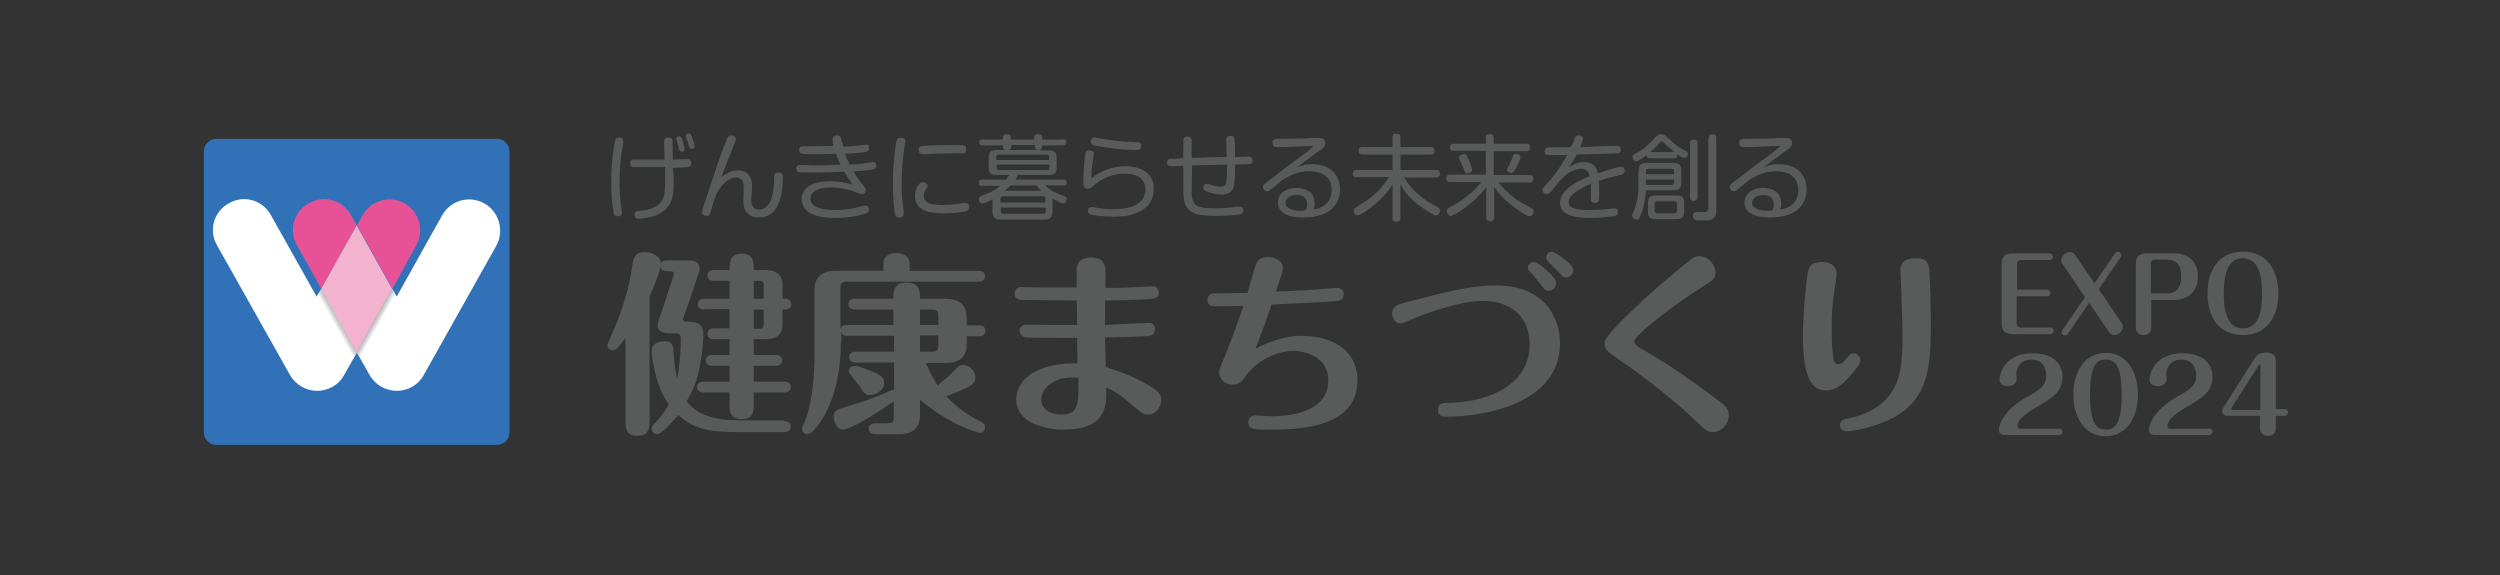 <?xml version="1.0" encoding="utf-8"?>
<!-- Generator: Adobe Illustrator 26.3.1, SVG Export Plug-In . SVG Version: 6.00 Build 0)  -->
<svg version="1.1" id="レイヤー_1" xmlns="http://www.w3.org/2000/svg" xmlns:xlink="http://www.w3.org/1999/xlink" x="0px"
	 y="0px" viewBox="0 0 600 138" style="enable-background:new 0 0 600 138;" xml:space="preserve" width="600" height="138">
<rect x="0" y="0" width="600" height="138" fill="#333333" stroke="none"/>
<style type="text/css">
	.st0{fill:#595A5A;}
	.st1{fill:#3071B7;}
	.st2{fill:none;stroke:#3071B7;stroke-width:0.75;stroke-miterlimit:10;}
	.st3{fill:#FFFFFF;}
	.st4{fill:#E75297;}
	.st5{fill:#F3B3CF;}
	.st6{fill:url(#SVGID_1_);}
	.st7{fill:url(#SVGID_00000034085826935902904270000015481396727182943886_);}
</style>
<g>
	<g>
		<path class="st0" d="M149.6,33.9c0,0.3-0.4,2.7-0.5,3.2c-0.1,0.9-0.4,3.6-0.4,6.4c0,1.5,0.1,4.4,0.4,6.3c0,0.2,0.2,1,0.2,1.2
			c0,0.9-0.8,0.9-1,0.9c-0.6,0-0.9-0.2-1-0.9c-0.5-2-0.6-5.4-0.6-7.6c0-4.3,0.6-8.3,0.9-9.5c0.1-0.4,0.2-1,1.2-0.9
			C149.3,33.1,149.6,33.3,149.6,33.9z M161.7,43.4c0,3.2,0,6.5-4.3,8.3c-1,0.4-3.1,0.8-4.1,0.8c-1,0-1-0.8-1-1
			c0-0.7,0.4-0.8,1.3-0.9c2.7-0.3,5.2-1,5.8-3.9c0.2-1.2,0.3-2.6,0.2-6.6c-1.9,0-3.9,0-5.8,0c-0.4,0-1.6,0-1.9,0
			c-0.4,0-0.7-0.3-0.7-0.9c0-0.9,0.7-0.9,1.1-0.9c1.9,0,5.4,0,7.2,0c0-0.6-0.1-3.5-0.1-4.1c0-0.6,0-1.2,1-1.2c0.8,0,1,0.3,1,1
			c0,0.1,0.1,4,0.1,4.3c0.5,0,2.9-0.1,3.4-0.1c0.3,0,1,0,1,1c0,0.4-0.2,0.8-0.7,0.9c-0.2,0-2.3,0.1-3.7,0.2
			C161.7,42.7,161.7,43,161.7,43.4z M162.3,33.3c0-0.4,0.4-0.6,0.7-0.6c0.4,0,0.5,0.3,0.7,0.7c0.3,0.9,0.6,2.1,0.6,2.4
			c0,0.5-0.5,0.6-0.7,0.6c-0.2,0-0.5-0.2-0.6-0.4c-0.1-0.2-0.2-0.9-0.3-1.3C162.7,34.6,162.3,33.4,162.3,33.3z M164.6,32.6
			c0-0.5,0.6-0.6,0.7-0.6c0.4,0,0.6,0.3,0.8,1c0.3,0.8,0.6,1.8,0.6,2.1c0,0.6-0.6,0.6-0.7,0.6c-0.3,0-0.5-0.2-0.5-0.3
			c-0.2-0.4-0.3-1-0.4-1.3C164.9,33.8,164.6,32.8,164.6,32.6z"/>
		<path class="st0" d="M177.1,40.9c3.4,0,3.4,3.1,3.4,3.9c0,0.5-0.2,2.8-0.2,3.3c0,0.4,0,2.2,1.9,2.2c3.4,0,3.6-5.7,3.6-7.5
			c0-0.8,0-1.4,1-1.4c1.1,0,1.1,0.8,1.1,1.3c0,1.3-0.2,3.2-0.5,4.5c-0.4,1.5-1.4,5-5.3,5c-1,0-1.9-0.2-2.7-1c-1-0.9-1-2.6-1-2.9
			c0-0.5,0.1-2.6,0.1-3.1c0-1.4-0.2-2.6-1.9-2.6c-1.2,0-2.4,0.8-3.7,2.4c-1.1,1.4-1.7,3.5-2.2,5.4c-0.3,1.1-0.4,1.4-1.1,1.4
			c-0.3,0-1.1-0.1-1.1-0.9c0-0.3,0.1-0.7,0.3-1.3c0.5-1.5,2.8-8.4,3.3-9.9c0.7-2.1,1.5-4.2,2.3-6.2c0.1-0.4,0.4-1,1.1-1
			c0.4,0,1.1,0.3,1.1,0.9c0,0.3-0.1,0.6-0.5,1.5c-0.5,1.3-1.1,2.8-1.3,3.2c-1.3,3.4-1.4,3.8-1.7,4.4
			C174.5,41.6,175.4,40.9,177.1,40.9z"/>
		<path class="st0" d="M199.8,33.4c0-0.8,0.8-0.9,1.1-0.9c0.3,0,0.7,0,0.9,0.6c0.1,0.3,0.5,1.8,0.6,2.1c1.8-0.1,2.6-0.1,4.7-0.4
			c0.4,0,0.5-0.1,0.7-0.1c0.2,0,0.4,0,0.6,0.2c0.2,0.2,0.2,0.4,0.2,0.7c0,0.4-0.2,0.7-0.6,0.8c-0.8,0.2-2.8,0.4-5.2,0.5
			c0.4,1.1,0.7,1.7,1.1,2.6c1.1,0,2.4-0.1,4.2-0.4c0.5-0.1,1.4-0.2,1.4-0.2c0.7,0,0.8,0.5,0.8,0.9c0,0.6-0.4,0.8-1,0.9
			c-1,0.2-3.1,0.4-4.5,0.4c0.6,1.1,2,3,2.4,3.4c0.5,0.7,0.6,0.8,0.6,1.1c0,0.6-0.5,1-1,1c-0.3,0-1.5-0.5-1.7-0.6
			c-1.4-0.5-3.4-1-5.8-1c-1,0-4.8,0.1-4.8,2.7c0,2.4,3.8,2.7,6,2.7c1.9,0,3.9-0.2,5.9-0.8c0.9-0.2,1.1-0.3,1.3-0.3
			c0.7,0,0.8,0.7,0.8,1c0,0.7-0.5,0.9-0.9,1c-0.9,0.3-3.6,1-7,1c-1.9,0-3.9-0.1-5.7-0.9c-1.4-0.6-2.5-1.9-2.5-3.6
			c0-1.6,0.9-2.6,1.8-3.2c1.2-0.8,3.3-1.1,4.9-1.1c2.9,0,4.8,0.6,5.6,0.8c-0.8-0.9-1.1-1.5-2.1-3.1c-2.1,0.1-3.7,0.2-7.5,0.2
			c-0.6,0-3.1,0-3.5-0.1c-0.2-0.1-0.5-0.3-0.5-0.8c0-0.9,0.7-0.9,0.9-0.9c0,0,0.3,0,0.6,0c0.9,0,2,0.1,3.5,0.1c2.6,0,4-0.1,5.6-0.2
			c-0.6-1.4-0.9-2.1-1.1-2.6c-1.9,0.1-4.7,0.1-6.6,0.1c-0.4,0-1.5,0-1.8-0.2c-0.3-0.2-0.4-0.5-0.4-0.8c0-0.9,0.7-0.9,1-0.9
			c0.4,0,2.4,0,2.8,0c0.5,0,3.7-0.1,4.4-0.1C200,34.7,199.8,33.8,199.8,33.4z"/>
		<path class="st0" d="M217.3,33.9c0,0-0.4,2.1-0.4,2.6c-0.4,2.7-0.5,5.4-0.5,8c0,1,0,3.2,0.4,5.6c0,0.2,0.1,0.8,0.1,1.1
			c0,0.6-0.3,1-1.1,1c-0.5,0-0.9-0.2-1-0.8c-0.2-0.9-0.5-3.8-0.5-7.1c0-5.5,0.7-10,0.9-10.6c0.2-0.6,0.8-0.7,1.2-0.6
			C217.2,33.2,217.3,33.5,217.3,33.9z M231.4,50.8c-1.2,0.2-3.1,0.4-4.7,0.4c-2.1,0-7.1,0-7.1-4.1c0-1.2,0.7-3.4,1.9-3.4
			c0.6,0,1.1,0.4,1.1,0.8c0,0.3-0.1,0.5-0.4,0.9c-0.2,0.4-0.5,0.9-0.5,1.6c0,2,2.4,2.2,4.6,2.2c1.3,0,2.6-0.1,3.9-0.3
			c0.4-0.1,1-0.2,1.3-0.2c0.4,0,1.1,0,1.1,1C232.5,50.3,232.3,50.7,231.4,50.8z M230.9,36.8c-0.1,0-0.2,0-0.5,0c-0.9,0-1.5,0-1.9,0
			c-2,0-4.7,0.1-6.5,0.2c-0.3,0-0.4,0-0.5,0c-0.4,0-1-0.1-1-1c0-0.4,0.1-0.8,0.6-0.9c0.5-0.2,5.1-0.3,7.5-0.3c0.5,0,2.6,0,2.9,0.2
			c0.3,0.2,0.4,0.5,0.4,0.9C231.9,36.8,231.2,36.8,230.9,36.8z"/>
		<path class="st0" d="M255.1,33.4c0.6,0,0.8,0.2,0.8,0.7c0,0.5-0.2,0.8-0.8,0.8h-5v0.3c0,0.4-0.1,0.7-0.6,0.9h2.2
			c1.5,0,1.9,0.5,1.9,2v1.9c0,1.6-0.5,2-2,2h-7.3c-0.1,0.2-0.2,0.5-0.6,1.1h11.5c0.2,0,0.8,0,0.8,0.7c0,0.7-0.5,0.7-0.8,0.7h-4.3
			c1.1,1.3,2.8,1.9,3.6,2.2c1.3,0.4,1.5,0.6,1.5,1.1c0,0.3-0.2,1-0.9,1c-0.5,0-1.9-0.8-2.5-1.1v3c0,1.6-0.7,2-2,2h-10.4
			c-1.2,0-2-0.4-2-2v-2.9c-0.6,0.3-1.8,1-2.4,1c-0.6,0-0.9-0.5-0.9-1c0-0.3,0.2-0.6,0.5-0.7c2.4-1,3.1-1.2,4.7-2.5h-4.4
			c-0.5,0-0.8-0.2-0.8-0.7c0-0.5,0.2-0.8,0.8-0.8h5.8c0.3-0.4,0.4-0.7,0.7-1.1h-2.9c-1.4,0-2-0.3-2-2V38c0-1.5,0.4-2,2-2h2.2
			c-0.5,0-0.8-0.2-0.8-0.8v-0.3h-4.9c-0.4,0-0.8-0.2-0.8-0.7c0-0.5,0.3-0.7,0.8-0.7h4.9v-0.5c0-0.2,0-0.8,0.9-0.8c0.7,0,1,0.2,1,0.8
			v0.5h5.6v-0.5c0-0.2,0-0.8,0.9-0.8c0.7,0,1,0.2,1,0.8v0.5H255.1z M239.2,38.4h12.6v-0.7c0-0.4-0.2-0.6-0.6-0.6h-11.5
			c-0.4,0-0.6,0.2-0.6,0.6V38.4z M239.2,39.5v0.7c0,0.4,0.2,0.6,0.6,0.6h11.5c0.3,0,0.6-0.1,0.6-0.6v-0.7H239.2z M250.9,48.6v-1
			c0-0.3-0.2-0.5-0.6-0.5h-9.6c-0.4,0-0.6,0.2-0.6,0.5v1H250.9z M250.9,49.8h-10.7v1c0,0.4,0.2,0.5,0.6,0.5h9.6
			c0.4,0,0.6-0.2,0.6-0.5V49.8z M250,45.8c-0.2-0.2-0.6-0.5-1.3-1.3h-6.2c-0.2,0.3-0.6,0.7-1.4,1.3H250z M242.7,34.9v0.3
			c0,0.5-0.2,0.8-0.8,0.8h7.2c-0.6-0.1-0.7-0.4-0.7-0.9v-0.3H242.7z"/>
		<path class="st0" d="M270.1,39.9c3.6,0,6.8,1.5,6.8,5.3c0,2.7-1.2,4.4-3.2,5.5c-1.2,0.6-3,1.3-6.5,1.3c-2.3,0-4.8-0.3-5.4-0.5
			c-0.2-0.1-0.7-0.2-0.7-0.9c0-0.4,0.1-0.9,0.9-0.9c0.2,0,0.3,0,0.9,0.1c1.5,0.3,3.2,0.4,4.2,0.4c3,0,5.5-0.5,6.9-2.1
			c0.9-1,0.9-2.6,0.9-2.8c0-1.2-0.6-2-1.1-2.5c-0.9-0.9-2.7-1.1-3.8-1.1c-4,0-6.4,1.8-7.9,3.2c-0.2,0.1-0.5,0.4-1,0.4
			c-0.7,0-1.1-0.4-1.1-1.7c0-1.1,0.2-4.8,0.4-6.2c0.1-0.8,0.2-1.3,1-1.3c0.4,0,1.1,0.1,1.1,0.8c0,0.1-0.3,2.6-0.4,3
			c-0.1,1-0.2,1.9-0.2,2.9C265,40.3,268.3,39.9,270.1,39.9z M272.7,36c-2,0-5.3-0.3-7.3-0.6c-1.1-0.2-2.6-0.4-3.1-0.6
			c-0.3-0.2-0.5-0.4-0.5-0.8c0-0.1,0-1,0.9-1c0.4,0,2,0.4,2.3,0.4c2.5,0.4,4.7,0.6,7.3,0.7c0.9,0,1.8,0,1.6,1.1
			C273.8,36,273.1,36,272.7,36z"/>
		<path class="st0" d="M286,46c0,3.6,1.4,4,5.8,4c1.8,0,3.2-0.1,5-0.4c0.2,0,0.5,0,0.7,0c0.2,0,0.9,0,0.9,0.9c0,0.6-0.3,0.8-0.7,0.9
			c-0.4,0.1-2.4,0.4-5.6,0.4c-3.9,0-6-0.3-7.2-1.9c-0.5-0.8-0.9-1.7-0.9-4.3v-5.8c-0.3,0-2.7,0.1-2.9,0.1c-0.2,0-1,0-1-0.9
			c0-0.9,0.7-0.9,1-0.9c0.6,0,0.8,0,2.9-0.1v-4.1c0-0.4,0-1.1,1-1.1c0.9,0,1,0.5,1,1.1l0,4c4-0.1,4.4-0.2,8.4-0.2
			c0-0.6-0.1-3.8-0.1-3.9c0-0.5,0-1.2,1-1.2c0.5,0,0.9,0.1,1,0.8c0.1,0.5,0.1,3.6,0.1,4.3c1.5,0,2.8-0.1,3.1-0.1
			c0.4,0,1.1,0,1.1,0.9c0,0.6-0.2,0.8-0.8,0.9c-0.2,0-3,0.1-3.4,0.1v1c0,1.5,0,3.2-0.3,4.3c-0.4,1.6-1.9,1.9-3,1.9
			c-1.1,0-2.7-0.4-3.7-0.8c-0.2-0.1-0.6-0.3-0.6-0.9c0-0.6,0.4-0.9,0.9-0.9c0.2,0,0.6,0.2,1.1,0.3c1.1,0.4,2,0.4,2.2,0.4
			c0.8,0,1.3-0.1,1.4-1.9c0,0,0.1-2.1,0.1-3.4c-4.1,0.1-4.5,0.1-8.4,0.2L286,46z"/>
		<path class="st0" d="M313.1,36.9c1.5-1.2,1.9-1.6,2.2-1.9c-1.3,0.1-5,0.2-7.4,0.3c-0.3,0-1.2,0-1.5,0c-0.7,0-1-0.4-1-1
			c0-0.8,0.5-1,1.7-1c1.8,0,6.4,0,8.1-0.2c0.4,0,0.9,0,1.2,0c1.1,0,1.7,0.3,1.7,1.3c0,0.6-0.3,1-1.5,1.8c-0.5,0.4-2.9,2.1-3.4,2.5
			c-0.8,0.6-1.3,1-1.9,1.5c0.9-0.4,1.8-0.8,3.6-0.8c4.8,0,6.7,3,6.7,6.1c0,1.9-0.8,4.7-4.3,6c-1.5,0.5-3,0.7-4.5,0.7
			c-4.5,0-6.1-1.7-6.1-3.6c0-2.5,2.4-3.5,4.5-3.5c1.1,0,2.3,0.3,3.2,1c0.9,0.8,1.1,1.9,1.1,2.8c0,0.6-0.1,1-0.3,1.4
			c2.8-0.4,4.4-2.1,4.4-4.7c0-3.8-3.2-4.5-5.4-4.5c-3.6,0-6.4,1.9-8.1,3.5c-1.3,1.1-1.5,1.3-1.9,1.3c-0.6,0-1.1-0.5-1.1-1
			c0-0.3,0.2-0.6,0.7-1c1.5-1.1,3.4-2.6,5.2-4L313.1,36.9z M313.7,49.1c0-1.9-1.3-2.3-2.6-2.3c-1.3,0-2.6,0.7-2.6,1.9
			c0,1.4,2,1.9,3.7,1.9c0.4,0,0.6,0,1.1-0.1C313.5,50.2,313.7,49.7,313.7,49.1z"/>
		<path class="st0" d="M325.6,42.6c-0.2,0-0.9,0-0.9-0.9c0-0.9,0.7-0.9,0.9-0.9h8.6v-3.7H327c-0.2,0-0.9,0-0.9-0.9
			c0-0.9,0.6-0.9,0.9-0.9h7.2v-2.3c0-0.3,0-0.9,0.9-0.9c0.9,0,1,0.5,1,0.9v2.3h7.3c0.2,0,0.9,0,0.9,0.9c0,0.9-0.7,0.9-0.9,0.9h-7.3
			v3.7h8.6c0.2,0,0.9,0,0.9,0.9c0,0.9-0.7,0.9-0.9,0.9H337c1.3,2.1,2.8,3.9,6,6c0.4,0.2,2.1,1.1,2.4,1.4c0.1,0.2,0.2,0.4,0.2,0.6
			c0,0.6-0.5,1.1-1,1.1c-0.7,0-3.3-1.9-4.3-2.6c-2.6-2-3.7-4-4.2-4.9v8.1c0,0.2,0,0.9-0.9,0.9c-0.8,0-1-0.3-1-0.9v-8
			c-3,4.7-7.8,7.4-8.4,7.4c-0.5,0-0.9-0.5-0.9-1.1c0-0.5,0-0.5,1.9-1.7c2.7-1.6,4.9-3.8,6.6-6.4H325.6z"/>
		<path class="st0" d="M356.6,33.1c0-0.3,0-0.9,0.9-0.9c0.6,0,1,0.2,1,0.9v1.4h7.8c0.4,0,0.9,0,0.9,0.9c0,0.8-0.4,0.9-0.9,0.9h-7.8
			V42h8.6c0.3,0,0.9,0,0.9,0.9c0,0.8-0.5,0.9-0.9,0.9h-7.5c2.6,3,4.3,4.3,7.9,6.1c0.3,0.2,0.6,0.3,0.6,0.8c0,0.6-0.4,1.2-1,1.2
			c-0.7,0-2.8-1.5-3.6-2.1c-2.6-1.9-4-3.6-4.9-4.9v7.3c0,0.3,0,0.9-0.9,0.9c-0.7,0-1-0.3-1-0.9v-7.3c-2.5,3.5-7.5,6.9-8.5,6.9
			c-0.6,0-1-0.8-1-1.2c0-0.4,0.3-0.6,0.7-0.8c2-1,5.4-3.2,7.6-6.1H348c-0.2,0-0.9,0-0.9-0.9c0-0.9,0.7-0.9,0.9-0.9h8.6v-5.7h-7.7
			c-0.2,0-0.9,0-0.9-0.8c0-0.9,0.7-0.9,0.9-0.9h7.7V33.1z M352.4,38.2c0.5,1,0.9,2.1,0.9,2.5c0,0.6-0.6,0.9-1.1,0.9
			c-0.5,0-0.6-0.2-1-1.3c-0.2-0.5-0.5-1.2-0.8-1.8c-0.1-0.2-0.2-0.5-0.2-0.7c0-0.5,0.6-0.8,1.1-0.8C351.8,36.9,352,37.2,352.4,38.2z
			 M364.9,37.7c0,0.6-0.9,2.4-1.1,2.7c-0.5,0.9-0.7,1.1-1.1,1.1c-0.5,0-1-0.3-1-0.8c0-0.2,0.1-0.4,0.5-1.1c0.3-0.5,0.6-1.4,0.9-2.1
			c0-0.1,0.2-0.6,0.7-0.6C364.5,36.9,364.9,37.3,364.9,37.7z"/>
		<path class="st0" d="M377.8,33.5c0.2-0.6,0.4-1,1-1c0.2,0,1.1,0,1.1,0.8c0,0.5-0.4,1.5-0.7,2c1.2,0,2.8-0.1,4.9-0.2
			c2.6-0.1,3.8-0.1,3.9-0.1c0.2,0,1,0,1,0.9c0,0.8-0.6,0.9-0.7,0.9c-0.2,0-5.6,0.2-9.9,0.3c-0.5,1-1,1.7-1.9,3.1
			c1.5-1.1,2.8-1.3,3.7-1.3c2.1,0,3.1,1.3,3.3,2.7c1.5-0.5,4.9-1.6,5.5-1.6c0.9,0,0.9,0.8,0.9,1c0,0.7-0.5,0.9-1.4,1.1
			c-1.8,0.4-3,0.7-4.8,1.3c0.1,0.9,0.1,2.6,0.1,3c0,1.6,0,2.3-1,2.3c-1,0-1-0.7-1-1.3c0-0.4,0-2.3,0-2.7c0-0.3,0-0.4,0-0.6
			c-0.7,0.3-2.9,1.3-4.2,2.4c-0.8,0.7-1.1,1.3-1.1,2c0,1.7,2.4,1.9,5,1.9c0.4,0,2,0,4-0.2c1.1-0.1,1.8-0.2,1.9-0.2
			c0.4,0,0.9,0.1,0.9,0.9c0,0.6-0.3,0.9-1,1c-1.7,0.2-3.7,0.4-5.5,0.4c-3.2,0-4.5-0.4-5.4-0.8c-1.2-0.5-2-1.5-2-2.8
			c0-3,3.8-5.1,7.1-6.4c-0.1-0.5-0.4-1.8-2-1.8c-3,0-5.3,3-6.4,4.4c-0.9,1.2-1.3,1.7-1.9,1.7c-0.6,0-1-0.5-1-1c0-0.2,0.1-0.5,0.6-1
			c1.4-1.5,2.2-2.4,3.9-5c0.8-1.3,1.2-2,1.4-2.4c-1.9,0-3.5,0-4.3,0c-0.3,0-1.1,0-1.1-0.9c0-0.5,0.3-0.8,0.7-0.9
			c0.2,0,4.7-0.1,5.5-0.1C377.3,34.9,377.6,34.1,377.8,33.5z"/>
		<path class="st0" d="M393.3,41.2c0-1.6,0.4-2.1,2.1-2.1h6c1.6,0,2.1,0.4,2.1,2.1v2.4c0,1.6-0.4,2.1-2.1,2.1H395
			c-0.1,1.9-0.4,3.9-1.1,5.6c-0.4,1.2-0.7,1.4-1.1,1.4c-0.4,0-1.1-0.3-1.1-0.9c0-0.2,0-0.4,0.3-0.9c0.2-0.5,0.7-1.5,1-3.4
			c0.2-0.9,0.2-1.9,0.2-2.3V41.2z M396,38c-0.4,0-0.8-0.2-0.8-0.8c-0.6,0.4-1.9,1.5-2.5,1.5c-0.5,0-0.9-0.6-0.9-1
			c0-0.4,0-0.5,1.7-1.4c1.6-0.9,3.1-2.6,3.7-3.3c0.6-0.6,0.9-0.8,1.4-0.8c0.7,0,1,0.2,1.3,0.5c1.1,1.1,2.3,2.2,3.7,3
			c1.4,0.8,1.5,0.8,1.5,1.2c0,0.5-0.4,1-0.9,1c-0.4,0-1.3-0.6-1.7-0.9c0,0.1,0,0.2,0,0.3c0,0.7-0.5,0.7-0.8,0.7H396z M401.8,41.8
			v-0.6c0-0.4-0.1-0.7-0.7-0.7h-5.4c-0.6,0-0.7,0.3-0.7,0.7v0.6H401.8z M401.8,43.1H395v1.3h6.1c0.5,0,0.7-0.3,0.7-0.7V43.1z
			 M404.2,50.6c0,1.5-0.4,2-2,2h-4.7c-1.6,0-2-0.4-2-2v-1.7c0-1.5,0.4-2,2-2h4.7c1.6,0,2,0.4,2,2V50.6z M401.9,36.5
			c-1.2-0.9-1.8-1.4-2.6-2.3c-0.2-0.2-0.3-0.3-0.5-0.3c-0.2,0-0.2,0.1-0.6,0.5c-0.8,1-1.7,1.7-2.1,2.1H401.9z M402.5,49
			c0-0.4-0.2-0.7-0.7-0.7h-4c-0.5,0-0.7,0.2-0.7,0.7v1.5c0,0.4,0.2,0.7,0.7,0.7h4c0.6,0,0.7-0.3,0.7-0.7V49z M407.4,47.3
			c0,0.2,0,0.9-0.9,0.9c-0.8,0-0.9-0.5-0.9-0.9V34.4c0-0.2,0-0.9,0.9-0.9c0.8,0,0.9,0.5,0.9,0.9V47.3z M410.1,33.1
			c0-0.3,0-0.9,0.9-0.9c0.8,0,0.9,0.5,0.9,0.9v17.4c0,0.5,0,1.5-0.8,2c-0.5,0.4-1.1,0.4-3.1,0.4c-0.9,0-1.1,0-1.3-0.2
			c-0.3-0.2-0.4-0.6-0.4-0.9c0-0.9,0.7-0.9,1-0.9c0.3,0,1.6,0,1.8,0c0.7,0,0.9-0.4,0.9-1.1V33.1z"/>
		<path class="st0" d="M425.1,36.9c1.5-1.2,1.9-1.6,2.2-1.9c-1.3,0.1-5,0.2-7.4,0.3c-0.3,0-1.2,0-1.5,0c-0.7,0-1-0.4-1-1
			c0-0.8,0.5-1,1.7-1c1.8,0,6.4,0,8.1-0.2c0.4,0,0.9,0,1.2,0c1.1,0,1.7,0.3,1.7,1.3c0,0.6-0.3,1-1.5,1.8c-0.5,0.4-2.9,2.1-3.4,2.5
			c-0.8,0.6-1.3,1-1.9,1.5c0.9-0.4,1.8-0.8,3.6-0.8c4.8,0,6.7,3,6.7,6.1c0,1.9-0.8,4.7-4.3,6c-1.5,0.5-3,0.7-4.5,0.7
			c-4.5,0-6.1-1.7-6.1-3.6c0-2.5,2.4-3.5,4.5-3.5c1.1,0,2.3,0.3,3.2,1c0.9,0.8,1.1,1.9,1.1,2.8c0,0.6-0.1,1-0.3,1.4
			c2.8-0.4,4.4-2.1,4.4-4.7c0-3.8-3.2-4.5-5.4-4.5c-3.6,0-6.4,1.9-8.1,3.5c-1.3,1.1-1.5,1.3-1.9,1.3c-0.6,0-1.1-0.5-1.1-1
			c0-0.3,0.2-0.6,0.7-1c1.5-1.1,3.4-2.6,5.2-4L425.1,36.9z M425.7,49.1c0-1.9-1.3-2.3-2.6-2.3c-1.3,0-2.6,0.7-2.6,1.9
			c0,1.4,2,1.9,3.7,1.9c0.4,0,0.6,0,1.1-0.1C425.5,50.2,425.7,49.7,425.7,49.1z"/>
	</g>
	<g>
		<g>
			<path class="st1" d="M121.9,103.8c0,1.4-1.2,2.6-2.6,2.6H51.9c-1.4,0-2.6-1.2-2.6-2.6V36.3c0-1.4,1.2-2.6,2.6-2.6h67.4
				c1.4,0,2.6,1.2,2.6,2.6V103.8z"/>
			<path class="st2" d="M121.9,103.8c0,1.4-1.2,2.6-2.6,2.6H51.9c-1.4,0-2.6-1.2-2.6-2.6V36.3c0-1.4,1.2-2.6,2.6-2.6h67.4
				c1.4,0,2.6,1.2,2.6,2.6V103.8z"/>
		</g>
		<g>
			<path class="st3" d="M76,71.2l-11-19.6c-2-3.6-6.5-4.9-10.1-2.8c-3.6,2-4.9,6.5-2.8,10.1L69.6,90c1.3,2.3,3.8,3.8,6.5,3.8
				c2.7,0,5.2-1.4,6.5-3.8l3.1-5.5l-8.5-15.2L76,71.2z"/>
			<path class="st4" d="M99.9,58.9c2-3.6,0.7-8.1-2.8-10.1c-3.6-2-8.1-0.7-10.1,2.9l-1.3,2.4l8.5,15.2L99.9,58.9z"/>
			<path class="st4" d="M84.2,51.6c-2-3.6-6.5-4.9-10.1-2.8c-3.6,2-4.9,6.5-2.8,10.1l5.8,10.4l8.5-15.2L84.2,51.6z"/>
			<path class="st3" d="M116.2,48.8c-3.6-2-8.1-0.7-10.1,2.9L95.2,71.2l-1.1-1.9l-8.5,15.2l3.1,5.5c1.3,2.3,3.8,3.8,6.5,3.8
				c2.7,0,5.2-1.4,6.5-3.8l17.4-31C121.1,55.4,119.8,50.8,116.2,48.8z"/>
			<polygon class="st5" points="85.6,54.1 77.1,69.3 85.6,84.5 94.1,69.3 			"/>
			
				<linearGradient id="SVGID_1_" gradientUnits="userSpaceOnUse" x1="174.509" y1="80.795" x2="174.509" y2="79.118" gradientTransform="matrix(0.489 0.872 -0.872 0.489 65.328 -113.613)">
				<stop  offset="0.1" style="stop-color:#FFFFFF"/>
				<stop  offset="1" style="stop-color:#B3B3B3"/>
			</linearGradient>
			<polygon class="st6" points="84.7,86.2 85.6,84.5 77.1,69.3 76.1,71 			"/>
			
				<linearGradient id="SVGID_00000102531283044856798590000010700341961314919303_" gradientUnits="userSpaceOnUse" x1="260.156" y1="-72.066" x2="260.156" y2="-73.743" gradientTransform="matrix(-0.489 0.872 0.872 0.489 281.114 -113.613)">
				<stop  offset="0.1" style="stop-color:#FFFFFF"/>
				<stop  offset="1" style="stop-color:#B3B3B3"/>
			</linearGradient>
			<polygon style="fill:url(#SVGID_00000102531283044856798590000010700341961314919303_);" points="86.6,86.2 85.6,84.5 94.1,69.3 
				95.1,71 			"/>
		</g>
	</g>
	<g>
		<g>
			<path class="st0" d="M150.1,81.1c-1.2,1.6-2.1,3-3,3c-0.7,0-1.3-0.6-1.3-1.3c0-0.4,2.1-4.9,2.4-5.8c1.5-4,2.8-8.1,3.4-12.3
				c0.4-2.8,0.6-4.2,3.2-4.2c1.2,0,3.8,0.7,3.8,2.9c0,1.5-1.9,6-2.7,7.7v29.4c0,2.1,0,4.1-3,4.1c-2.8,0-2.8-2.1-2.8-4.1V81.1z
				 M188.2,101.1c0.6,0,1.6,0.2,1.6,1.3c0,1.2-1.1,1.3-1.6,1.3h-11c-7.5,0-10.9-0.9-14.4-4.1c-1.1,1.3-4,4.6-5.1,4.6
				c-0.6,0-1.3-0.5-1.3-1.3c0-0.5,0.2-0.7,0.7-1.3c1.9-1.9,2.8-3.5,3.4-4.6c-1.7-2.3-2.8-4.9-3.8-10c-0.2-0.8-0.3-1.7-0.3-2.6
				c0-2.4,2.4-2.5,3.1-2.5c2,0,2.1,1,2.2,3.5c0.2,2.4,0.5,3.9,0.8,5.5c0.6-2.9,0.9-6.7,0.9-9.7c0-0.8-0.4-1.2-1.2-1.2h-1.6
				c-1.7,0-2.8-0.7-2.8-2c0-0.8,0.7-2.3,0.9-2.9l2.7-8.2c0.3-0.8,0.3-1,0.3-1.2c0-0.6-0.6-0.6-0.8-0.6h-0.8c-0.6,0-1.6-0.1-1.6-1.3
				c0-1.2,1.1-1.3,1.6-1.3h4.9c0.8,0,2.9,0,2.9,1.9c0,0.5-0.1,0.8-0.9,3.2l-2.7,7.9c-0.1,0.2-0.4,1-0.4,1.1c0,0.5,0.5,0.6,0.7,0.6
				c2.3,0,4.2,0.1,4.2,3.2c0,2.1-0.5,5.5-0.6,6c-0.7,4.7-1.6,6.8-3.4,9.9c2.5,3.2,6.2,4.6,13.3,4.6H188.2z M169.1,74.3
				c-0.6,0-1.6-0.1-1.6-1.3c0-1.2,1.1-1.3,1.6-1.3h6v-4.3h-3.7c-0.6,0-1.6-0.1-1.6-1.3c0-1.2,1.1-1.3,1.6-1.3h3.7
				c0-1.8,0-3.9,2.9-3.9c2.9,0,2.9,2,2.9,3.9h2.8c2.4,0,4.1,1,4.1,3.5v3.4c0.8,0,2.1,0,2.1,1.3c0,1.3-1.2,1.3-2.1,1.3v3.6
				c0,2.8-2,3.5-4.1,3.5h-2.8v3.8h5.2c0.5,0,1.6,0.1,1.6,1.3c0,1.2-1.1,1.3-1.6,1.3h-5.2v3.8h7.3c0.5,0,1.6,0.1,1.6,1.3
				c0,1.2-1.1,1.3-1.6,1.3h-7.3v2.9c0,1.4,0,3.5-2.8,3.5c-3,0-3-2-3-3.5v-2.9h-6.2c-0.5,0-1.6-0.1-1.6-1.3c0-1.2,1.1-1.3,1.6-1.3
				h6.2v-3.8H171c-0.5,0-1.6-0.1-1.6-1.3c0-1.2,1.2-1.3,1.6-1.3h4.1v-3.8h-3.7c-0.6,0-1.6-0.1-1.6-1.3c0-1.2,1.1-1.3,1.6-1.3h3.7
				v-4.6H169.1z M183.3,71.7v-3.1c0-0.9-0.2-1.2-1.2-1.2h-1.2v4.3H183.3z M180.9,74.3v4.6h1.2c1,0,1.2-0.3,1.2-1.3v-3.3H180.9z"/>
			<path class="st0" d="M201.8,82.3c0,12-4.3,18.1-5.2,19.4c-0.7,1-1.9,2.5-2.8,2.5c-0.7,0-1.3-0.5-1.3-1.3c0-0.5,0.9-2.3,1-2.7
				c0.8-2.1,2-6.9,2-16.4V69.5c0-2.4,1.2-4.5,4.9-4.5H212c0-1.9,0-2.1,0.1-2.6c0.4-1.2,1.9-1.7,3-1.7c1,0,2.2,0.4,2.8,1.2
				c0.4,0.7,0.4,0.9,0.4,3.1h16.5c0.5,0,1.6,0.1,1.6,1.3c0,1.2-1.1,1.3-1.6,1.3h-31.7c-1.1,0-1.4,0.5-1.4,1.4v10c0.3-1,1-1,1.5-1
				h11.2v-3.7h-9.2c-0.6,0-1.6-0.2-1.6-1.3c0-1.2,1.1-1.3,1.6-1.3h9.2c0-1.6,0-3.9,3.2-3.9c3.2,0,3.2,2.5,3.2,3.5v0.4h6.3
				c3.5,0,4.9,2,4.9,4.5v1.9h2.9c0.6,0,1.6,0.1,1.6,1.3c0,1.2-1,1.3-1.6,1.3h-2.9v1.9c0,2.5-1.2,4.5-4.9,4.5h-4.9
				c1.1,2.7,2.1,4.2,2.8,5.4c1.7-1.3,2.9-2.4,3.9-3.4c1.1-1.2,1.4-1.5,2.3-1.5c1.5,0,2.9,1.4,2.9,3c0,1.2-0.7,1.6-1.1,1.9
				c-0.6,0.4-2.8,1.5-5.9,2.6c3.1,3.3,5.6,4.7,8.3,6.1c0.4,0.2,1,0.5,1,1.4c0,0.8-0.6,1.3-1.2,1.3c-0.7,0-7.7-2.2-14.4-8v3.8
				c0,2.4-1.2,4.5-4.9,4.5h-5.8c-0.6,0-1.6-0.2-1.6-1.3c0-1.2,1.1-1.3,1.6-1.3h3c1.1,0,1.4-0.5,1.4-1.4v-3.9
				c-5.4,3.8-10.7,6.8-12.1,6.8c-1.5,0-2.3-1.8-2.3-3c0-1.6,0.4-1.7,4-2.8c4.9-1.4,8.9-3.2,9.2-3.4c0.7-0.3,0.8-0.4,1.3-0.3V87h-9.2
				c-0.6,0-1.6-0.1-1.6-1.3c0-1.2,1.1-1.3,1.6-1.3h9.2v-3.8h-11.2c-0.5,0-1.3,0-1.5-1V82.3z M205.1,87.8c0.7,0,3.4,1,3.6,1.1
				c2.9,1.1,3.5,1.8,3.5,3c0,1.7-1.9,2.9-3.4,2.9c-1.1,0-1.5-0.5-2.5-2.1c-0.4-0.6-2.6-3.1-2.6-3.5
				C203.7,88.3,204.3,87.8,205.1,87.8z M225.2,78.1v-2.4c0-0.9-0.3-1.4-1.4-1.4h-3v3.7H225.2z M220.8,80.6v3.8h3
				c1.1,0,1.4-0.5,1.4-1.4v-2.5H220.8z"/>
			<path class="st0" d="M275.8,77.5c0.6,0,1.4,0.4,1.4,1.5c0,1.5-1.1,1.6-2.3,1.7c-2,0.1-7.6,0.3-9.7,0.3c0,0.7,0.2,6.7,0.2,7.1
				c2.1,0.7,5.6,1.7,9.8,4.1c2.8,1.6,3.5,2.4,3.5,3.8c0,1.6-1.3,3.5-3.1,3.5c-1.2,0-1.4-0.2-4.6-2.9c-2.5-2.2-4-2.9-5.5-3.6
				c0.1,4.3,0.2,10.1-10.3,10.1c-4.7,0-11.3-1.8-11.3-7.2c0-5.2,5.6-8.9,14.7-8.7c0-1-0.1-5.2-0.1-6.1c-1,0-9,0-12-0.1
				c-1.7-0.1-1.8-1.3-1.8-1.6c0-0.4,0.3-1.5,1.6-1.5c1,0,5.4,0.1,6.3,0.1c1.5,0,4.5,0,5.9,0c0-0.9,0-5-0.1-5.9
				c-3.3,0-11.6-0.1-12.9-0.1c-0.7,0-2-0.1-2-1.6c0-0.6,0.4-1.5,1.5-1.5c0.3,0,4.2,0.1,4.8,0.1h8.6c0-0.4,0-3.4,0-4.2
				c0-2.1,1.4-3,3.4-3c3.5,0,3.5,2.1,3.5,4v3.3c3,0,4,0,8.1-0.2c0.5,0,3-0.2,3.3-0.2c0.9,0,1.4,0.7,1.4,1.5c0,1.4-1.2,1.5-2.4,1.6
				c-3.8,0.2-7,0.3-10.5,0.3c0,1.3,0,3.6,0,5.9C266.9,77.9,274.8,77.5,275.8,77.5z M257.1,90.6c-4.3,0-7.2,2.7-7.2,5.3
				c0,2,1.8,3.6,4.9,3.6c4.2,0,4.1-2.9,4-8.9C258.2,90.7,257.7,90.6,257.1,90.6z"/>
			<path class="st0" d="M312.3,80.6c8.8,0,13.5,4.5,13.5,10.6c0,11.9-14.9,11.9-21.4,11.9c-3.5,0-4.8,0-4.8-1.8
				c0-0.9,0.7-1.6,1.6-1.6c0.6,0,3.4,0.2,3.9,0.2c9,0,13.7-3.3,13.7-8.5c0-6-5.9-7.2-8.4-7.2c-2.9,0-8.2,1.6-11.4,6
				c-0.8,1.2-1.5,2.1-3.2,2.1c-2,0-3.2-1.5-3.2-2.8c0-0.7,0.1-1,1.4-4.1c1.8-4.4,3.8-10.1,4.4-12c-3.8,0.1-4.4,0.1-6.9,0.1
				c-0.5,0-1.7,0-1.7-1.6c0-0.2,0-1.5,1.7-1.5c2.8,0,5.2,0,7.9-0.1c0.3-0.9,1.4-5,1.7-5.9c0.4-1.3,0.8-2.7,3.3-2.7
				c1.3,0,3.5,0.7,3.5,2.7c0,0.6-0.2,1.1-1.7,5.6c5.1-0.2,7.9-0.4,9.6-0.5c1.4-0.1,3.8-0.4,5.3-0.4c0.6,0,1.4,0.5,1.4,1.5
				c0,1.5-1.2,1.6-2.1,1.7c-5,0.3-10.1,0.6-15.2,0.8c-1.2,3.5-2.5,7.1-3.9,10.6C303.4,82.6,307.7,80.6,312.3,80.6z"/>
			<path class="st0" d="M337.3,72.6c9.3-2.4,15.4-4.1,21.7-4.1c12.2,0,15.4,8.3,15.4,13.9c0,14.7-18.7,17.6-27.2,17.6
				c-0.7,0-2.1,0-2.1-1.6c0-1.7,1.4-1.7,2.1-1.7c8.1,0,19.9-3.3,19.9-14c0-8.1-6.3-10.5-11.1-10.5c-5.4,0-13.4,2.8-17.3,4.5
				c-1.2,0.5-2.1,0.9-2.6,0.9c-1.4,0-2-1.5-2-2.5C334.2,73.5,335.3,73.1,337.3,72.6z M373.5,67.9c0,1.1-0.9,1.9-1.9,1.9
				c-0.7,0-0.9-0.3-2-1.7c-0.5-0.7-1.6-2-2.3-2.8c-0.4-0.4-0.6-0.7-0.6-1.1c0-0.7,0.7-1.4,1.5-1.3C369.2,62.9,373.5,66.5,373.5,67.9
				z M377.6,64.8c0,0.9-0.8,1.8-1.8,1.8c-0.6,0-0.8-0.3-2.3-1.9c-0.4-0.4-1.8-1.7-2-2c-0.3-0.3-0.4-0.6-0.4-1c0-0.7,0.6-1.3,1.5-1.3
				C373.1,60.5,377.6,63.2,377.6,64.8z"/>
			<path class="st0" d="M408.8,68.7c-6.8,4.2-16.6,11.8-16.6,13.3c0,0.7,1.1,1.4,2.4,2.1c6,3.4,11.6,7.4,17.1,11.5
				c2.3,1.7,3.2,2.4,3.2,4.1c0,2.1-1.8,4-3.8,4c-1.3,0-1.9-0.6-3.3-1.9c-2.4-2.3-8.7-8.3-19.8-15.9c-2.3-1.6-2.9-2.1-2.9-3.4
				c0-0.7,0-1.6,6.1-7.5c5.1-4.9,8.1-7.4,13.8-12.1c1.4-1.1,1.7-1.4,2.8-1.4c2.5,0,3.9,2.3,3.9,3.8
				C411.8,66.9,410.9,67.4,408.8,68.7z"/>
			<path class="st0" d="M440.8,65.8c0,0.5-0.6,4.2-0.7,5c-0.4,2.9-0.5,4.8-0.5,8.1c0,4.6,0.3,6.1,0.4,7c0.1,0.7,0.3,1.5,1.1,1.5
				s1.5-0.6,2-1.3c0.8-1.1,1-1.3,1.8-1.3c0.7,0,1.6,0.7,1.6,1.7c0,0.8-1.5,2.7-2.3,3.5c-1.8,2.1-3.5,3.7-5.9,3.7
				c-3.2,0-5.6-2.4-5.6-13.2c0-4.2,0.6-11.5,1.1-14.8c0.3-2,1.2-2.8,3.4-2.8C439.1,62.8,440.8,63.7,440.8,65.8z M463.1,65.9
				c0.1,2.3,0.3,5.8,0.3,11.9c0,9.9-0.4,18-9.3,22.6c-4.5,2.3-9.8,3.1-10.7,3.1c-1,0-1.8-0.5-1.8-1.5c0-1.3,1-1.4,2.1-1.6
				c2.5-0.5,6.2-1.7,8.9-4.5c3.8-4,4-9.3,4-15.6c0-3.5-0.2-7-0.3-10.5c0-0.8-0.2-4.4-0.2-4.8c0-0.7,0-3,3.5-3
				C463,61.8,463,63.8,463.1,65.9z"/>
		</g>
		<g>
			<path class="st0" d="M491.3,69.5c0.5,0,0.8,0.4,0.8,0.8c0,0.4-0.3,0.8-0.8,0.8H484v6.6c0,0.5,0.4,0.9,0.8,0.9h7.3
				c0.5,0,0.8,0.4,0.8,0.8c0,0.4-0.3,0.8-0.8,0.8H483c-1.8,0-2.6-0.9-2.6-2.5V63.3c0-1.7,0.9-2.5,2.6-2.5h8.9c0.5,0,0.8,0.4,0.8,0.8
				c0,0.4-0.3,0.8-0.8,0.8h-7c-0.5,0-0.8,0.4-0.8,0.8v6.3H491.3z"/>
			<path class="st0" d="M509.1,77.4c0.3,0.4,0.4,0.6,0.4,1c0,1.1-1.1,2-2.1,2c-0.7,0-1-0.5-1.3-0.8l-4.7-6.9l-5.1,7.4
				c-0.2,0.3-0.5,0.4-0.7,0.4c-0.4,0-0.8-0.3-0.8-0.8c0-0.2,0.1-0.3,0.2-0.5l5.4-7.9l-5.3-7.8c-0.3-0.4-0.4-0.6-0.4-1
				c0-1.1,1.1-2,2.1-2c0.7,0,1,0.4,1.3,0.8l4.6,6.7l4.9-7.2c0.1-0.2,0.4-0.4,0.7-0.4c0.4,0,0.8,0.3,0.8,0.8c0,0.2,0,0.3-0.1,0.5
				l-5.3,7.7L509.1,77.4z"/>
			<path class="st0" d="M516.3,78.6c0,1.8-1.6,1.8-1.8,1.8c-0.3,0-1.9,0-1.9-1.8V63.3c0-1.7,0.9-2.5,2.7-2.5h6.4
				c3.8,0,5.8,2.2,5.8,5.6c0,3.4-2.2,5.6-5.9,5.6h-5.3V78.6z M516.3,70.4h3.8c2.7,0,3.4-2,3.4-4.1c0-2.7-1.2-4-3.4-4h-3
				c-0.5,0-0.9,0.4-0.9,0.8V70.4z"/>
			<path class="st0" d="M546.8,70.4c0,5.5-2.7,10-8.5,10c-6,0-8.5-4.6-8.5-10c0-5.4,2.6-10,8.5-10C544.3,60.4,546.8,65.1,546.8,70.4
				z M533.7,70.4c0,6.3,1.9,8.4,4.6,8.4c2.6,0,4.6-1.8,4.6-8.4c0-6.1-1.8-8.4-4.6-8.4C535.7,62,533.7,63.8,533.7,70.4z"/>
			<path class="st0" d="M494.2,102.8c0.5,0,0.8,0.4,0.8,0.8c0,0.4-0.3,0.8-0.8,0.8h-13c-1.2,0-1.5-0.8-1.5-1.2
				c0-0.1,0.2-2.3,2.3-4.5c1.6-1.7,2.6-2.4,6.3-4.5c1.6-1,2.8-2,2.8-4.1c0-0.8-0.3-3.8-3.5-3.8c-3.5,0-3.7,3.1-3.7,3.4
				c0,0.2,0.1,1,0.1,1.2c0,1.4-1.3,1.8-2.1,1.8c-0.8,0-2-0.3-2-1.6c0-0.7,0.3-2.2,1.3-3.5c1.5-2,3.9-2.8,6.7-2.8
				c4.5,0,7.1,2.2,7.1,5.7c0,3.6-2.6,5.1-6.4,7.3c-3.1,1.8-4.4,3.2-4.4,4.5c0,0.4,0.3,0.6,0.7,0.6H494.2z"/>
			<path class="st0" d="M513.1,94.7c0,5.2-2.5,10-7.8,10c-5.2,0-7.7-4.9-7.7-10c0-5.1,2.5-10,7.7-10
				C510.6,84.6,513.1,89.5,513.1,94.7z M501.6,94.7c0,7.5,1.9,8.4,3.8,8.4c1.8,0,3.8-0.7,3.8-8.4c0-7.5-1.9-8.4-3.8-8.4
				C503.6,86.3,501.6,86.9,501.6,94.7z"/>
			<path class="st0" d="M530.2,102.8c0.5,0,0.8,0.4,0.8,0.8c0,0.4-0.3,0.8-0.8,0.8h-13c-1.2,0-1.5-0.8-1.5-1.2
				c0-0.1,0.2-2.3,2.3-4.5c1.6-1.7,2.6-2.4,6.3-4.5c1.6-1,2.8-2,2.8-4.1c0-0.8-0.3-3.8-3.5-3.8c-3.5,0-3.7,3.1-3.7,3.4
				c0,0.2,0.1,1,0.1,1.2c0,1.4-1.3,1.8-2.1,1.8c-0.8,0-2-0.3-2-1.6c0-0.7,0.3-2.2,1.3-3.5c1.5-2,3.9-2.8,6.7-2.8
				c4.5,0,7.1,2.2,7.1,5.7c0,3.6-2.6,5.1-6.4,7.3c-3.1,1.8-4.4,3.2-4.4,4.5c0,0.4,0.3,0.6,0.7,0.6H530.2z"/>
			<path class="st0" d="M534.6,99.8c-0.2,0-1.3-0.1-1.3-1.1c0-0.2,0.1-0.5,0.2-0.7l7.7-12.1c0.2-0.3,0.8-1.3,2.6-1.3
				c1.6,0,2.4,0.7,2.4,2v11.6h2.1c0.5,0,0.8,0.4,0.8,0.8c0,0.4-0.3,0.8-0.8,0.8h-2.1v3c0,1.8-1.6,1.8-1.9,1.8
				c-1.2,0-1.9-0.7-1.9-1.8v-3H534.6z M542.5,98.3V87.8c0-0.1-0.1-0.3-0.2-0.3c-0.1,0-0.2,0.2-0.3,0.3l-6.4,10
				c0,0.1-0.1,0.2-0.1,0.3c0,0.3,0.3,0.3,0.4,0.3H542.5z"/>
		</g>
	</g>
</g>
</svg>
